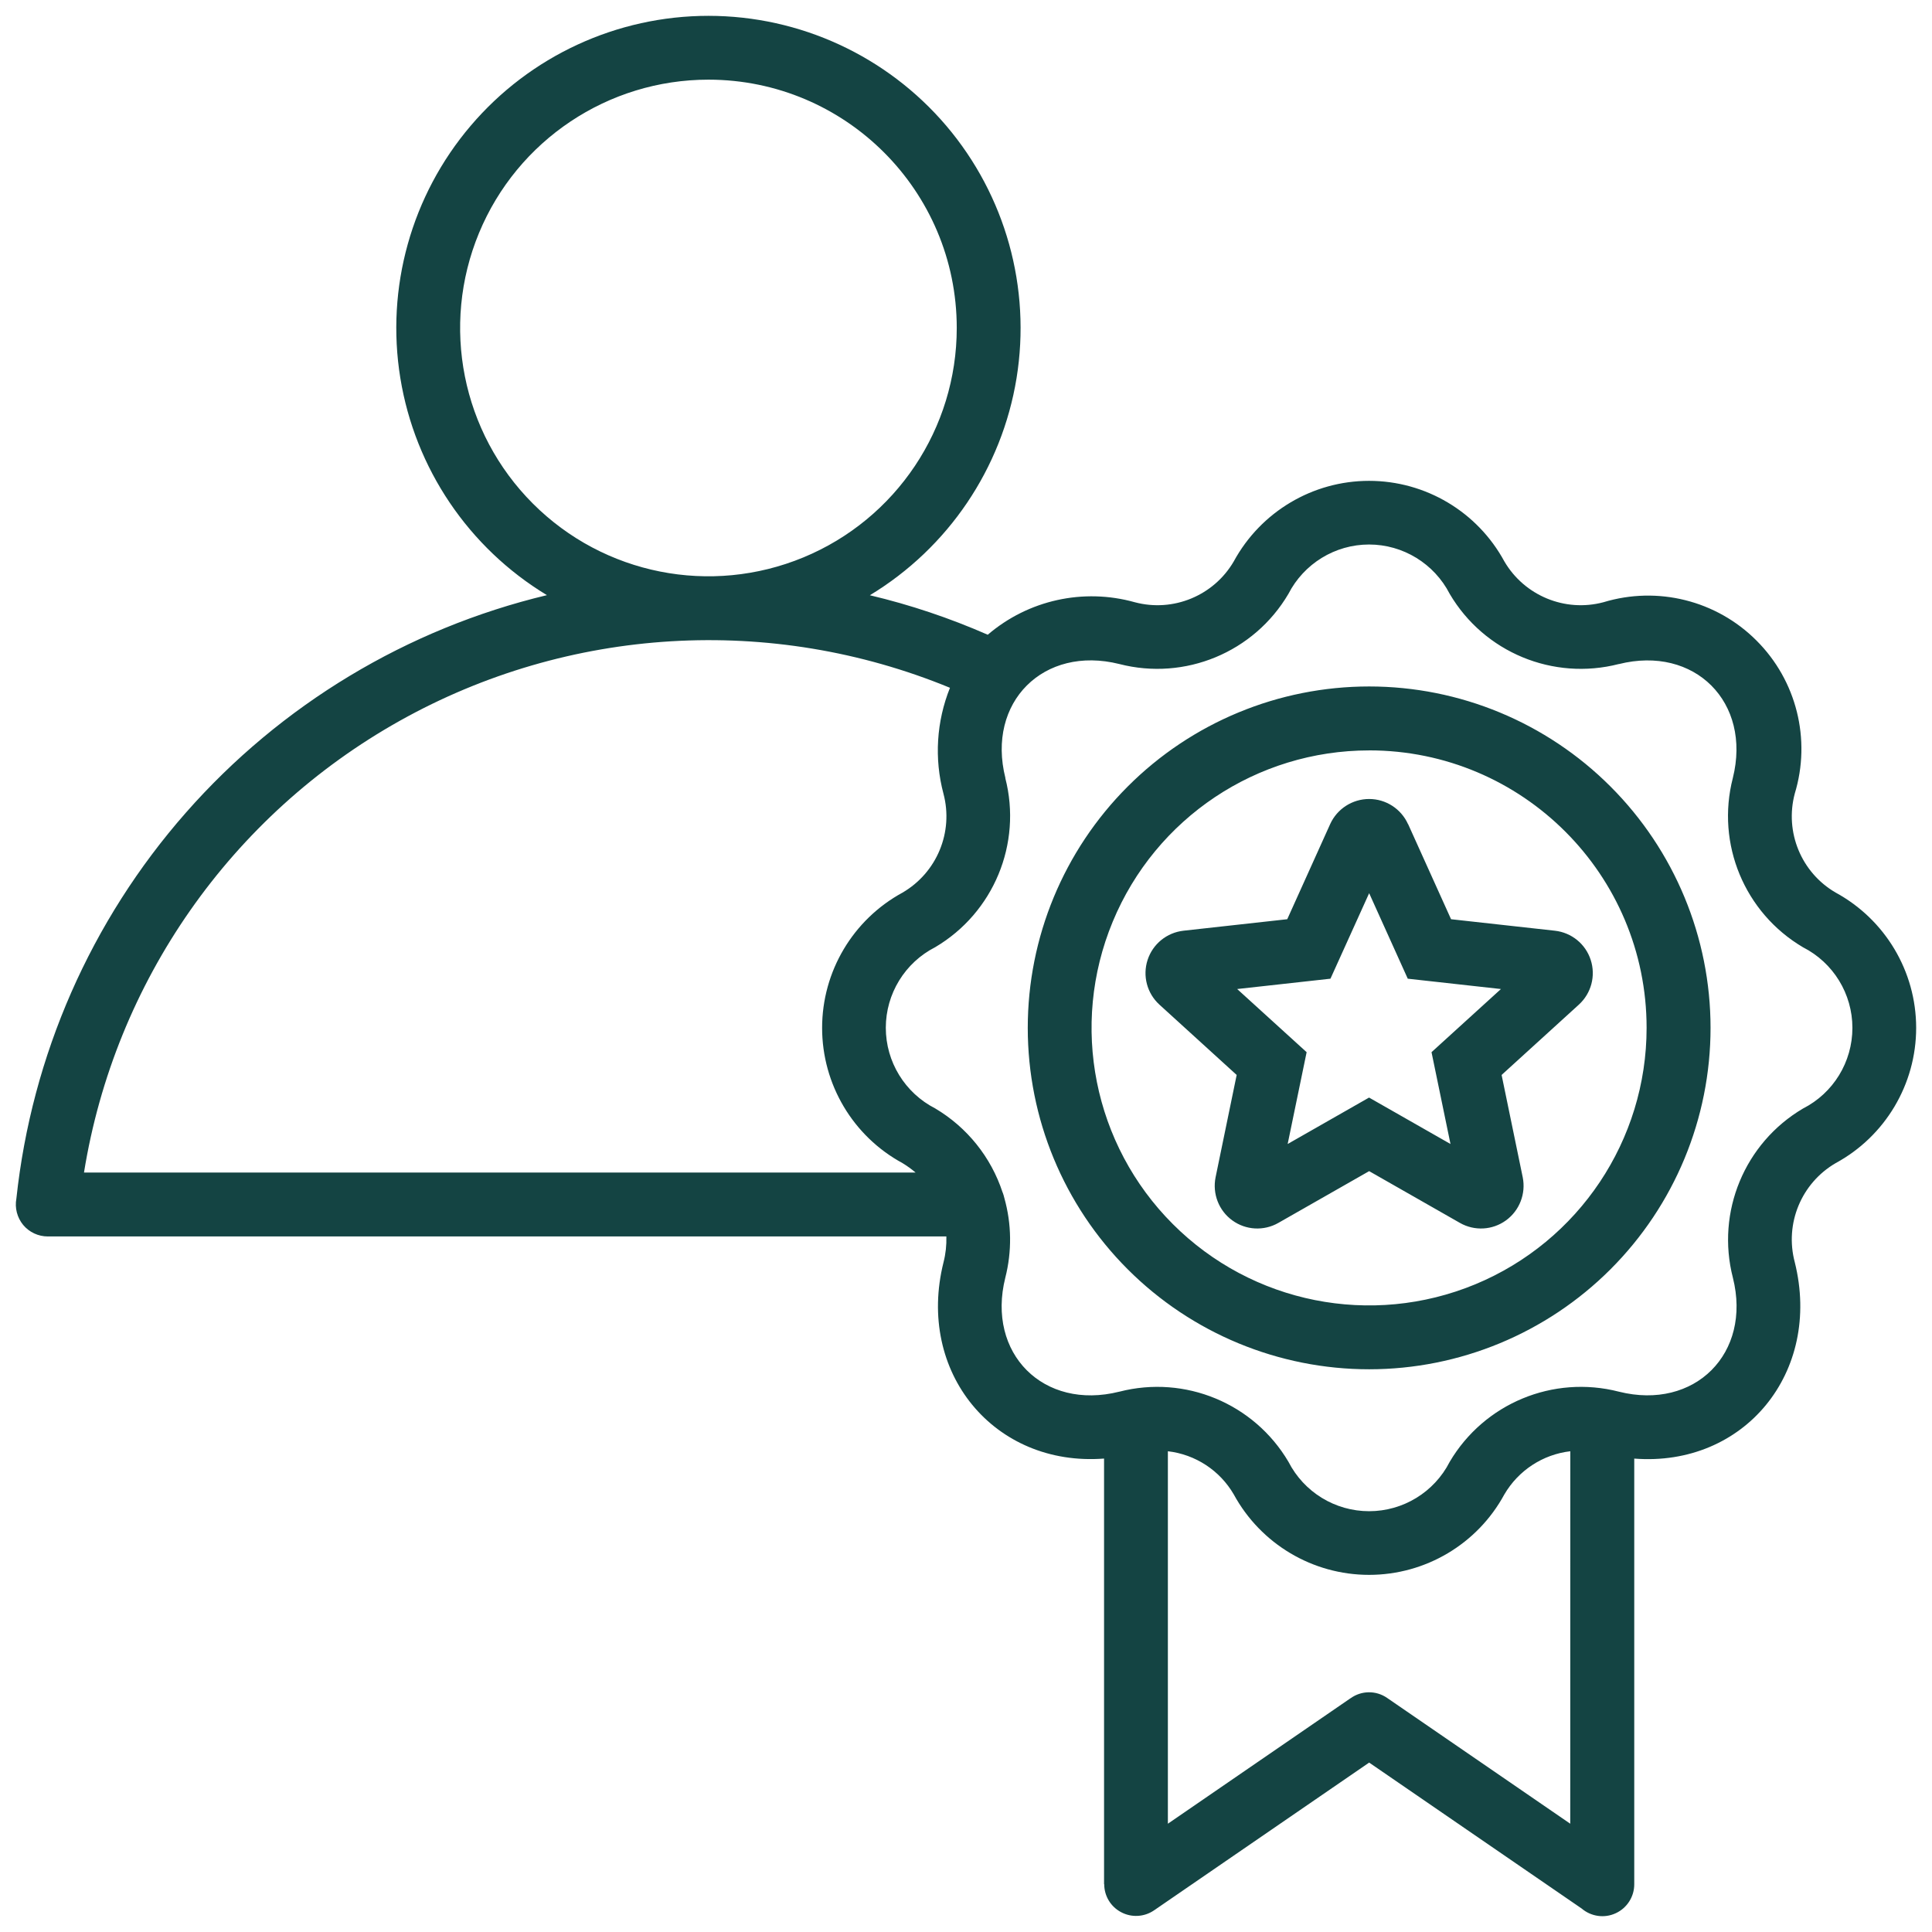 <svg xmlns="http://www.w3.org/2000/svg" width="61" height="61" viewBox="0 0 61 61" fill="none"><path fill-rule="evenodd" clip-rule="evenodd" d="M22.369 0.5C25.259 0.5 28.004 1.77 29.877 3.971C31.749 6.174 32.559 9.086 32.096 11.94C31.632 14.791 29.939 17.297 27.465 18.794C28.742 19.096 29.986 19.515 31.187 20.041C32.466 18.945 34.208 18.56 35.83 19.015C37.044 19.338 38.325 18.807 38.955 17.724C39.807 16.159 41.445 15.182 43.226 15.182C45.01 15.182 46.648 16.159 47.497 17.724C48.13 18.807 49.411 19.338 50.625 19.015C52.336 18.495 54.195 18.958 55.458 20.224C56.724 21.487 57.188 23.346 56.667 25.057C56.344 26.271 56.872 27.552 57.958 28.182C59.523 29.034 60.5 30.672 60.5 32.453C60.5 34.234 59.523 35.875 57.958 36.724C56.872 37.357 56.344 38.636 56.667 39.852C57.534 43.331 55.068 46.323 51.599 46.053V59.49C51.601 59.883 51.372 60.243 51.015 60.407C50.659 60.574 50.237 60.514 49.937 60.258L43.229 55.651L36.435 60.318C36.128 60.527 35.729 60.55 35.401 60.376C35.07 60.204 34.864 59.862 34.864 59.49H34.859V46.052C31.393 46.318 28.919 43.331 29.791 39.852C29.859 39.586 29.888 39.313 29.88 39.039H1.509C1.21 39.039 0.923 38.906 0.731 38.675C0.541 38.443 0.462 38.138 0.517 37.844C1.001 33.325 2.869 29.07 5.869 25.659C8.869 22.247 12.851 19.849 17.268 18.791C14.794 17.294 13.104 14.789 12.64 11.937C12.176 9.083 12.989 6.171 14.861 3.971C16.734 1.768 19.479 0.5 22.369 0.5L22.369 0.5ZM44.455 26.018C44.237 25.537 43.757 25.227 43.229 25.227C42.7 25.227 42.218 25.537 41.999 26.018L40.643 29.023L37.364 29.386H37.367C36.84 29.445 36.398 29.805 36.234 30.307C36.07 30.81 36.215 31.362 36.606 31.719L39.046 33.94L38.38 37.172C38.276 37.69 38.481 38.222 38.908 38.532C39.335 38.842 39.903 38.873 40.361 38.612L43.229 36.977L46.096 38.612C46.554 38.873 47.122 38.842 47.549 38.532C47.976 38.222 48.182 37.69 48.078 37.172L47.411 33.94L49.851 31.719C50.242 31.362 50.388 30.81 50.224 30.307C50.062 29.805 49.62 29.445 49.093 29.386L45.815 29.023L44.458 26.018H44.455ZM43.229 28.201L42.007 30.901L39.062 31.227L41.255 33.221L40.656 36.12L43.226 34.654L45.797 36.12L45.198 33.221L47.39 31.227L44.448 30.901L43.229 28.201ZM43.229 21.674C40.369 21.674 37.627 22.81 35.606 24.833C33.585 26.854 32.45 29.596 32.45 32.453C32.45 35.313 33.585 38.055 35.606 40.076C37.627 42.097 40.369 43.233 43.229 43.233C46.086 43.233 48.828 42.097 50.849 40.076C52.87 38.055 54.008 35.313 54.008 32.453C54.008 29.597 52.87 26.854 50.849 24.833C48.828 22.81 46.086 21.674 43.229 21.674ZM43.229 23.69V23.693C39.684 23.693 36.489 25.825 35.132 29.102C33.775 32.375 34.525 36.143 37.03 38.648C39.536 41.156 43.304 41.906 46.58 40.55C49.853 39.193 51.989 35.997 51.989 32.453C51.989 27.614 48.067 23.692 43.228 23.692L43.229 23.69ZM29.994 21.716C24.351 19.393 17.952 19.776 12.623 22.758C7.295 25.74 3.623 30.995 2.652 37.021H28.908C28.78 36.912 28.642 36.813 28.496 36.724C26.931 35.876 25.957 34.235 25.957 32.454C25.957 30.672 26.931 29.034 28.496 28.183C29.582 27.55 30.111 26.271 29.788 25.058C29.494 23.951 29.567 22.779 29.994 21.716ZM31.655 37.648L31.658 37.651C31.679 37.706 31.697 37.766 31.71 37.823C31.942 38.646 31.952 39.513 31.741 40.341C31.142 42.734 32.947 44.542 35.34 43.94H35.343C37.416 43.406 39.593 44.31 40.681 46.154C41.171 47.112 42.153 47.714 43.228 47.714C44.301 47.714 45.286 47.112 45.773 46.154C46.861 44.31 49.038 43.406 51.114 43.94C53.507 44.539 55.315 42.732 54.713 40.341C54.179 38.266 55.083 36.088 56.927 35C57.885 34.513 58.487 33.529 58.487 32.453C58.487 31.38 57.885 30.396 56.927 29.909C55.08 28.82 54.177 26.643 54.711 24.567C55.309 22.174 53.505 20.367 51.111 20.968V20.966C49.036 21.5 46.859 20.596 45.773 18.752C45.283 17.796 44.299 17.192 43.226 17.192C42.153 17.192 41.169 17.796 40.679 18.752C39.593 20.596 37.416 21.5 35.343 20.966C32.95 20.367 31.142 22.172 31.744 24.565L31.741 24.567C32.275 26.64 31.371 28.817 29.528 29.906C28.572 30.393 27.968 31.377 27.968 32.45C27.968 33.526 28.572 34.508 29.528 34.997C30.535 35.594 31.291 36.536 31.655 37.648ZM49.58 45.821C48.711 45.922 47.94 46.427 47.497 47.185C46.648 48.75 45.01 49.724 43.226 49.724C41.445 49.724 39.807 48.75 38.955 47.185C38.515 46.427 37.744 45.922 36.874 45.821V57.581L42.64 53.62H42.643C42.984 53.373 43.447 53.368 43.794 53.608L49.578 57.581L49.58 45.821ZM22.369 2.515C19.197 2.515 16.338 4.426 15.124 7.356C13.911 10.286 14.583 13.658 16.825 15.9C19.067 18.143 22.439 18.812 25.369 17.598C28.299 16.385 30.208 13.525 30.208 10.356C30.208 6.025 26.697 2.518 22.369 2.515Z" fill="#144443"></path></svg>